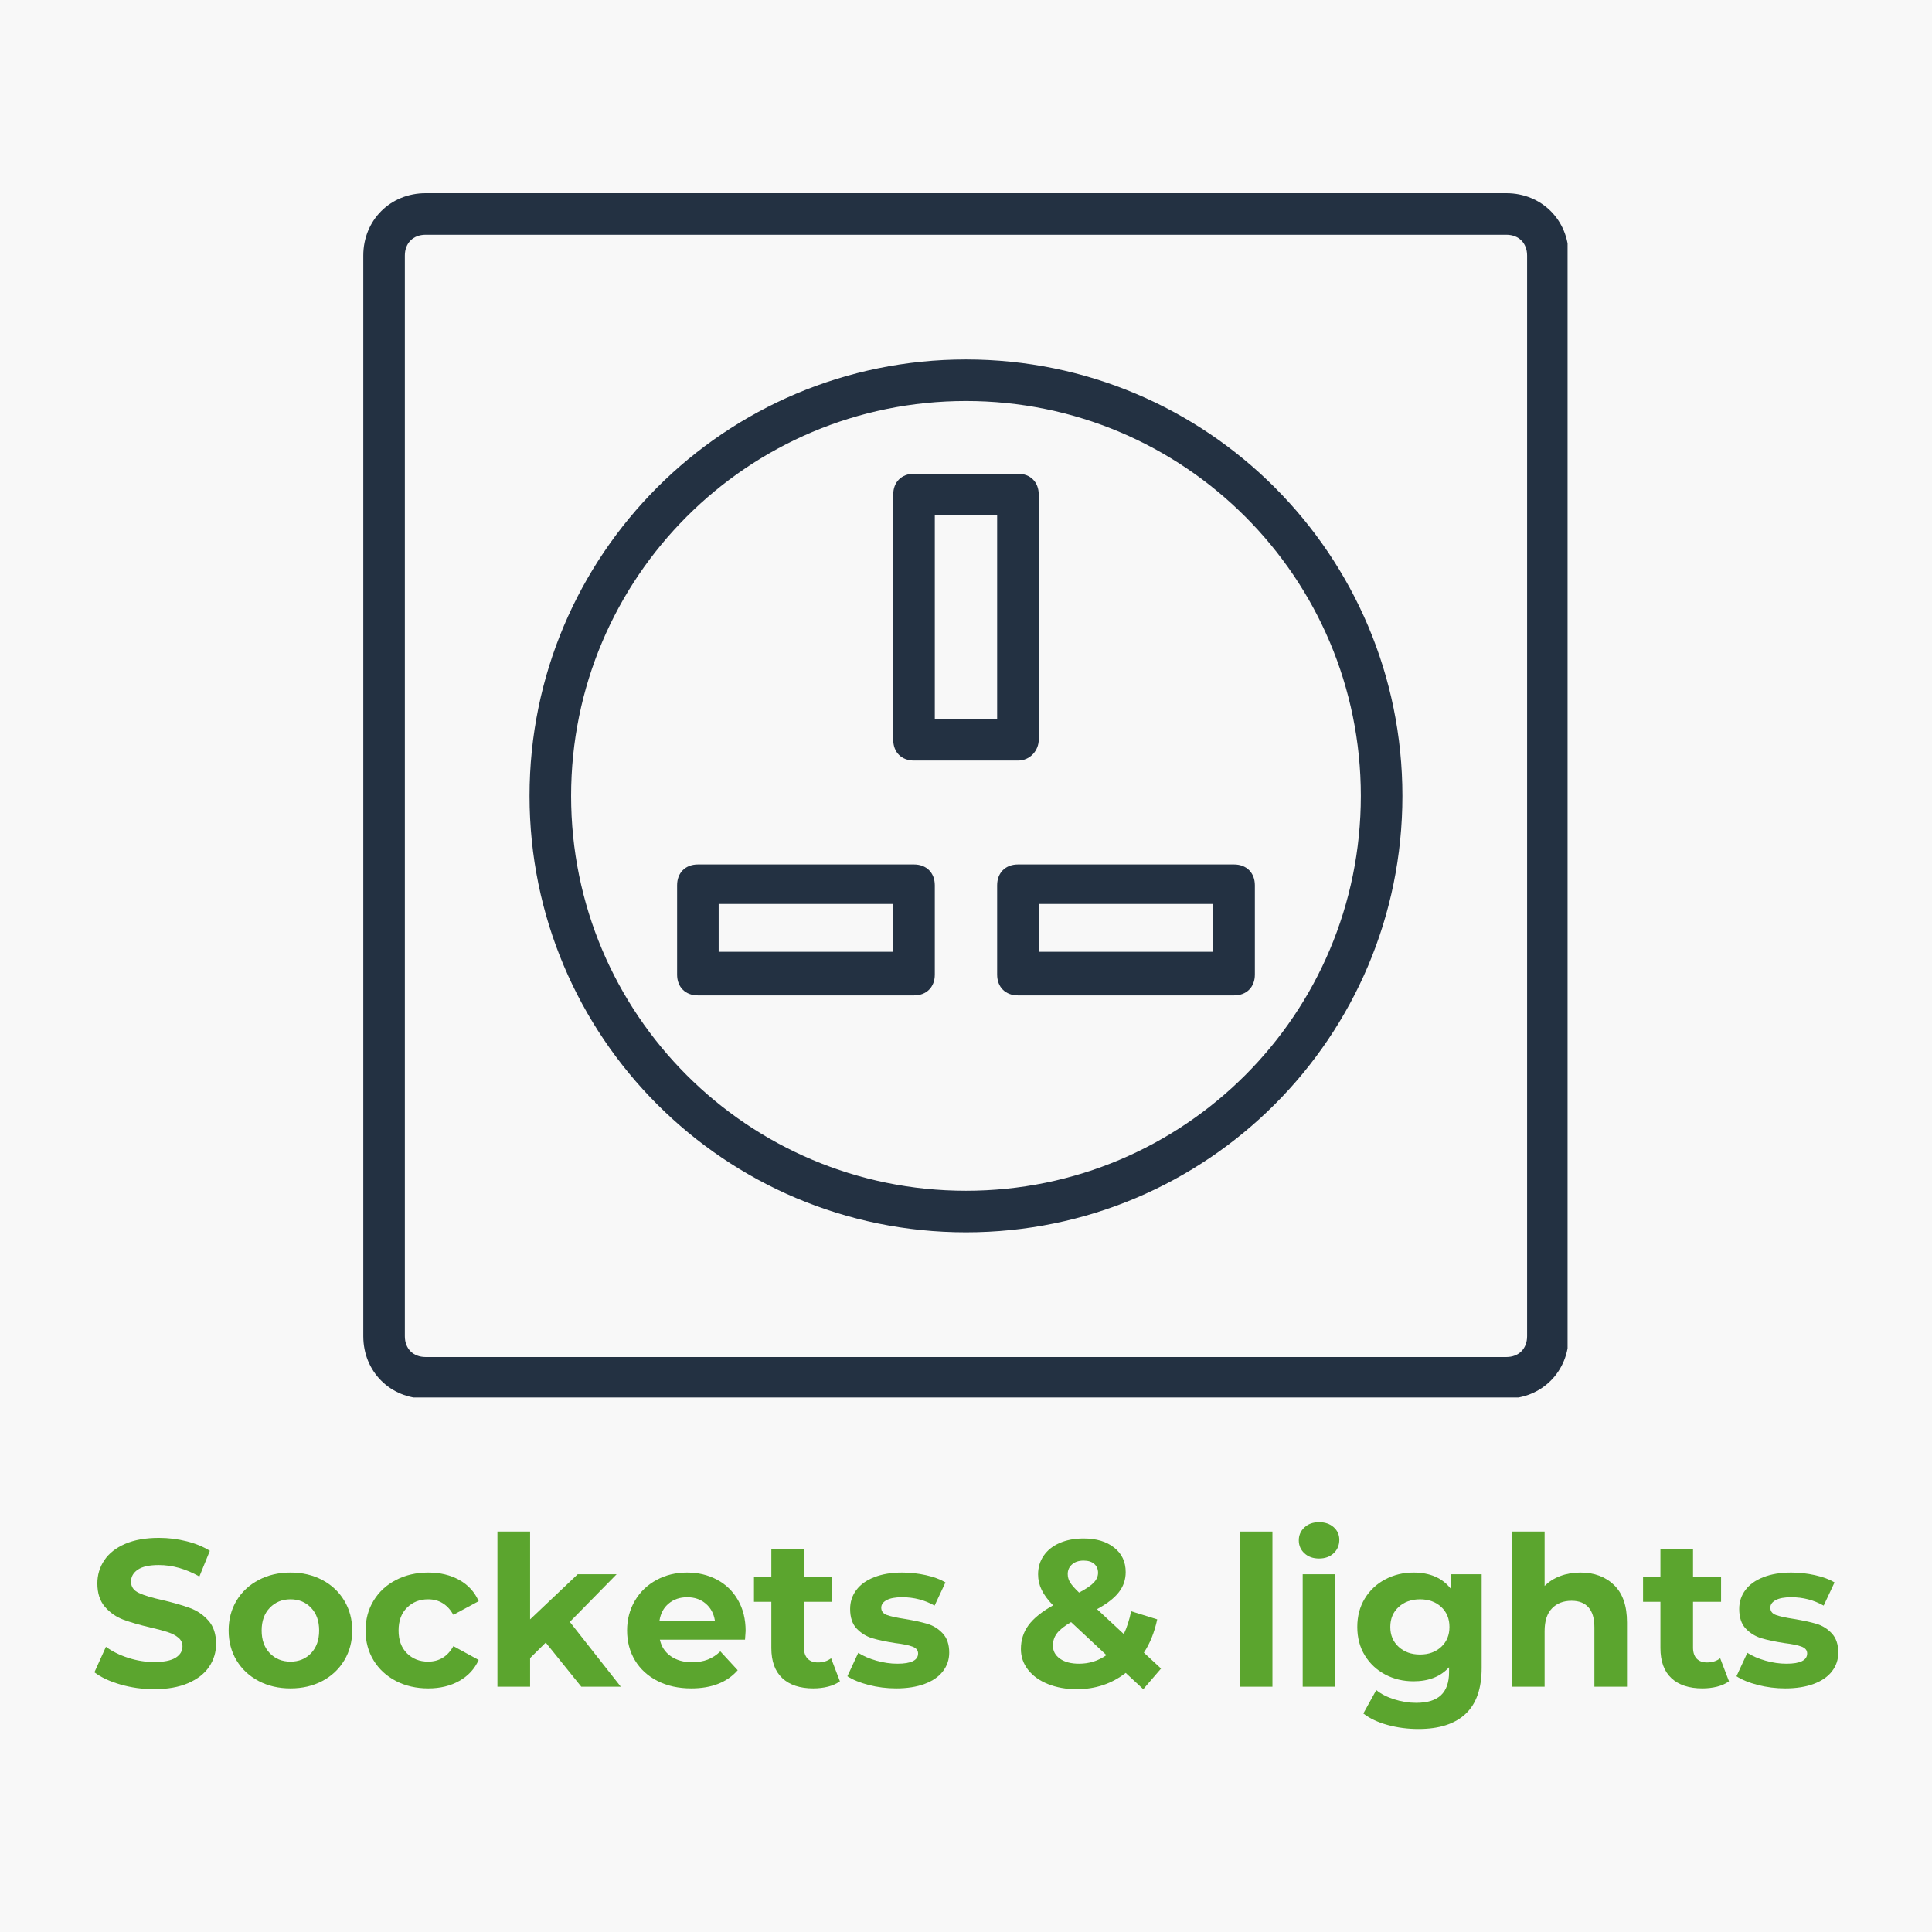 <svg xmlns="http://www.w3.org/2000/svg" xmlns:xlink="http://www.w3.org/1999/xlink" width="600" viewBox="0 0 450 450" height="600" preserveAspectRatio="xMidYMid meet"><defs><g></g><clipPath id="8634fb9d95"><path d="M 84.617 45 L 365.117 45 L 365.117 325.5 L 84.617 325.5 Z M 84.617 45 " clip-rule="nonzero"></path></clipPath></defs><rect x="-45" width="540" fill="#ffffff" y="-45" height="540" fill-opacity="1"></rect><rect x="-45" width="540" fill="#f8f8f8" y="-45" height="540" fill-opacity="1"></rect><g clip-path="url(#8634fb9d95)"><path fill="#233142" d="M 350.852 45 L 99.137 45 C 90.91 45 84.617 51.293 84.617 59.523 L 84.617 311.234 C 84.617 319.465 90.91 325.758 99.137 325.758 L 350.852 325.758 C 359.082 325.758 365.375 319.465 365.375 311.234 L 365.375 59.523 C 365.375 51.293 359.082 45 350.852 45 Z M 355.691 311.234 C 355.691 314.141 353.754 316.078 350.852 316.078 L 99.137 316.078 C 96.234 316.078 94.297 314.141 94.297 311.234 L 94.297 59.523 C 94.297 56.617 96.234 54.68 99.137 54.68 L 350.852 54.68 C 353.754 54.68 355.691 56.617 355.691 59.523 Z M 355.691 311.234 " fill-opacity="1" fill-rule="nonzero"></path></g><path fill="#233142" d="M 224.996 83.727 C 168.844 83.727 123.34 129.227 123.34 185.379 C 123.34 241.531 168.844 287.031 224.996 287.031 C 281.145 287.031 326.648 241.531 326.648 185.379 C 326.648 129.227 281.145 83.727 224.996 83.727 Z M 224.996 277.352 C 174.168 277.352 133.023 236.207 133.023 185.379 C 133.023 134.551 174.168 93.406 224.996 93.406 C 275.82 93.406 316.965 134.551 316.965 185.379 C 316.965 236.207 275.82 277.352 224.996 277.352 Z M 224.996 277.352 " fill-opacity="1" fill-rule="nonzero"></path><path fill="#233142" d="M 241.938 172.309 L 241.938 115.188 C 241.938 112.285 240 110.348 237.098 110.348 L 212.895 110.348 C 209.988 110.348 208.051 112.285 208.051 115.188 L 208.051 172.309 C 208.051 175.215 209.988 177.148 212.895 177.148 L 237.098 177.148 C 240 177.148 241.938 174.73 241.938 172.309 Z M 232.254 167.469 L 217.734 167.469 L 217.734 120.031 L 232.254 120.031 Z M 232.254 167.469 " fill-opacity="1" fill-rule="nonzero"></path><path fill="#233142" d="M 212.895 201.352 L 162.551 201.352 C 159.645 201.352 157.711 203.289 157.711 206.195 L 157.711 227.008 C 157.711 229.914 159.645 231.848 162.551 231.848 L 212.895 231.848 C 215.797 231.848 217.734 229.914 217.734 227.008 L 217.734 206.195 C 217.734 203.289 215.797 201.352 212.895 201.352 Z M 208.051 221.684 L 167.391 221.684 L 167.391 210.551 L 208.051 210.551 Z M 208.051 221.684 " fill-opacity="1" fill-rule="nonzero"></path><path fill="#233142" d="M 237.098 201.352 C 234.191 201.352 232.254 203.289 232.254 206.195 L 232.254 227.008 C 232.254 229.914 234.191 231.848 237.098 231.848 L 287.438 231.848 C 290.344 231.848 292.281 229.914 292.281 227.008 L 292.281 206.195 C 292.281 203.289 290.344 201.352 287.438 201.352 Z M 282.598 221.684 L 241.938 221.684 L 241.938 210.551 L 282.598 210.551 Z M 282.598 221.684 " fill-opacity="1" fill-rule="nonzero"></path><g fill="#5ba52e" fill-opacity="1"><g transform="translate(20.628, 392.87)"><g><path d="M 15.25 0.578 C 12.551 0.578 9.941 0.211 7.422 -0.516 C 4.91 -1.242 2.891 -2.191 1.359 -3.359 L 4.047 -9.297 C 5.504 -8.223 7.238 -7.363 9.25 -6.719 C 11.258 -6.07 13.273 -5.75 15.297 -5.75 C 17.535 -5.75 19.191 -6.082 20.266 -6.75 C 21.336 -7.414 21.875 -8.301 21.875 -9.406 C 21.875 -10.219 21.555 -10.891 20.922 -11.422 C 20.285 -11.953 19.473 -12.379 18.484 -12.703 C 17.492 -13.035 16.156 -13.395 14.469 -13.781 C 11.863 -14.395 9.734 -15.008 8.078 -15.625 C 6.422 -16.25 5 -17.242 3.812 -18.609 C 2.633 -19.973 2.047 -21.789 2.047 -24.062 C 2.047 -26.039 2.582 -27.832 3.656 -29.438 C 4.727 -31.051 6.344 -32.328 8.5 -33.266 C 10.656 -34.203 13.289 -34.672 16.406 -34.672 C 18.582 -34.672 20.707 -34.41 22.781 -33.891 C 24.863 -33.379 26.688 -32.633 28.25 -31.656 L 25.812 -25.672 C 22.664 -27.453 19.516 -28.344 16.359 -28.344 C 14.148 -28.344 12.52 -27.984 11.469 -27.266 C 10.414 -26.555 9.891 -25.617 9.891 -24.453 C 9.891 -23.285 10.5 -22.414 11.719 -21.844 C 12.938 -21.27 14.797 -20.707 17.297 -20.156 C 19.891 -19.539 22.016 -18.926 23.672 -18.312 C 25.328 -17.695 26.742 -16.723 27.922 -15.391 C 29.109 -14.055 29.703 -12.254 29.703 -9.984 C 29.703 -8.035 29.16 -6.254 28.078 -4.641 C 26.992 -3.035 25.363 -1.766 23.188 -0.828 C 21.008 0.109 18.363 0.578 15.25 0.578 Z M 15.25 0.578 "></path></g></g></g><g fill="#5ba52e" fill-opacity="1"><g transform="translate(51.693, 392.87)"><g><path d="M 15.969 0.391 C 13.207 0.391 10.734 -0.18 8.547 -1.328 C 6.359 -2.484 4.645 -4.082 3.406 -6.125 C 2.176 -8.176 1.562 -10.5 1.562 -13.094 C 1.562 -15.695 2.176 -18.02 3.406 -20.062 C 4.645 -22.113 6.359 -23.711 8.547 -24.859 C 10.734 -26.016 13.207 -26.594 15.969 -26.594 C 18.727 -26.594 21.195 -26.016 23.375 -24.859 C 25.551 -23.711 27.254 -22.113 28.484 -20.062 C 29.723 -18.02 30.344 -15.695 30.344 -13.094 C 30.344 -10.5 29.723 -8.176 28.484 -6.125 C 27.254 -4.082 25.551 -2.484 23.375 -1.328 C 21.195 -0.18 18.727 0.391 15.969 0.391 Z M 15.969 -5.844 C 17.914 -5.844 19.516 -6.5 20.766 -7.812 C 22.016 -9.133 22.641 -10.895 22.641 -13.094 C 22.641 -15.301 22.016 -17.062 20.766 -18.375 C 19.516 -19.695 17.914 -20.359 15.969 -20.359 C 14.02 -20.359 12.41 -19.695 11.141 -18.375 C 9.879 -17.062 9.25 -15.301 9.25 -13.094 C 9.25 -10.895 9.879 -9.133 11.141 -7.812 C 12.41 -6.5 14.02 -5.844 15.969 -5.844 Z M 15.969 -5.844 "></path></g></g></g><g fill="#5ba52e" fill-opacity="1"><g transform="translate(83.586, 392.87)"><g><path d="M 16.172 0.391 C 13.379 0.391 10.867 -0.18 8.641 -1.328 C 6.422 -2.484 4.688 -4.082 3.438 -6.125 C 2.188 -8.176 1.562 -10.5 1.562 -13.094 C 1.562 -15.695 2.188 -18.02 3.438 -20.062 C 4.688 -22.113 6.422 -23.711 8.641 -24.859 C 10.867 -26.016 13.379 -26.594 16.172 -26.594 C 18.93 -26.594 21.344 -26.016 23.406 -24.859 C 25.469 -23.711 26.969 -22.066 27.906 -19.922 L 22.016 -16.75 C 20.648 -19.156 18.688 -20.359 16.125 -20.359 C 14.145 -20.359 12.504 -19.707 11.203 -18.406 C 9.898 -17.113 9.25 -15.344 9.25 -13.094 C 9.25 -10.852 9.898 -9.082 11.203 -7.781 C 12.504 -6.488 14.145 -5.844 16.125 -5.844 C 18.719 -5.844 20.68 -7.047 22.016 -9.453 L 27.906 -6.234 C 26.969 -4.148 25.469 -2.523 23.406 -1.359 C 21.344 -0.191 18.93 0.391 16.172 0.391 Z M 16.172 0.391 "></path></g></g></g><g fill="#5ba52e" fill-opacity="1"><g transform="translate(112.363, 392.87)"><g><path d="M 14.75 -10.281 L 11.109 -6.672 L 11.109 0 L 3.5 0 L 3.5 -36.141 L 11.109 -36.141 L 11.109 -15.688 L 22.203 -26.203 L 31.266 -26.203 L 20.359 -15.094 L 32.234 0 L 23.031 0 Z M 14.75 -10.281 "></path></g></g></g><g fill="#5ba52e" fill-opacity="1"><g transform="translate(144.499, 392.87)"><g><path d="M 29.172 -13 C 29.172 -12.906 29.125 -12.223 29.031 -10.953 L 9.203 -10.953 C 9.555 -9.328 10.398 -8.047 11.734 -7.109 C 13.066 -6.172 14.723 -5.703 16.703 -5.703 C 18.066 -5.703 19.273 -5.906 20.328 -6.312 C 21.391 -6.719 22.375 -7.359 23.281 -8.234 L 27.328 -3.844 C 24.859 -1.02 21.254 0.391 16.516 0.391 C 13.555 0.391 10.941 -0.18 8.672 -1.328 C 6.398 -2.484 4.645 -4.082 3.406 -6.125 C 2.176 -8.176 1.562 -10.5 1.562 -13.094 C 1.562 -15.664 2.172 -17.984 3.391 -20.047 C 4.609 -22.109 6.281 -23.711 8.406 -24.859 C 10.531 -26.016 12.906 -26.594 15.531 -26.594 C 18.102 -26.594 20.426 -26.039 22.5 -24.938 C 24.582 -23.832 26.211 -22.25 27.391 -20.188 C 28.578 -18.125 29.172 -15.727 29.172 -13 Z M 15.578 -20.844 C 13.859 -20.844 12.414 -20.352 11.25 -19.375 C 10.082 -18.406 9.367 -17.078 9.109 -15.391 L 22.016 -15.391 C 21.754 -17.047 21.039 -18.367 19.875 -19.359 C 18.707 -20.348 17.273 -20.844 15.578 -20.844 Z M 15.578 -20.844 "></path></g></g></g><g fill="#5ba52e" fill-opacity="1"><g transform="translate(175.223, 392.87)"><g><path d="M 20.406 -1.266 C 19.656 -0.711 18.734 -0.297 17.641 -0.016 C 16.555 0.254 15.414 0.391 14.219 0.391 C 11.102 0.391 8.691 -0.406 6.984 -2 C 5.285 -3.594 4.438 -5.93 4.438 -9.016 L 4.438 -19.781 L 0.391 -19.781 L 0.391 -25.625 L 4.438 -25.625 L 4.438 -32 L 12.031 -32 L 12.031 -25.625 L 18.562 -25.625 L 18.562 -19.781 L 12.031 -19.781 L 12.031 -9.109 C 12.031 -8.004 12.312 -7.148 12.875 -6.547 C 13.445 -5.953 14.254 -5.656 15.297 -5.656 C 16.492 -5.656 17.516 -5.977 18.359 -6.625 Z M 20.406 -1.266 "></path></g></g></g><g fill="#5ba52e" fill-opacity="1"><g transform="translate(196.404, 392.87)"><g><path d="M 12.328 0.391 C 10.148 0.391 8.02 0.125 5.938 -0.406 C 3.863 -0.945 2.207 -1.625 0.969 -2.438 L 3.5 -7.891 C 4.676 -7.141 6.094 -6.531 7.75 -6.062 C 9.406 -5.594 11.023 -5.359 12.609 -5.359 C 15.828 -5.359 17.438 -6.156 17.438 -7.75 C 17.438 -8.488 17 -9.02 16.125 -9.344 C 15.25 -9.676 13.898 -9.953 12.078 -10.172 C 9.93 -10.504 8.16 -10.879 6.766 -11.297 C 5.367 -11.723 4.16 -12.469 3.141 -13.531 C 2.117 -14.602 1.609 -16.133 1.609 -18.125 C 1.609 -19.77 2.086 -21.234 3.047 -22.516 C 4.004 -23.805 5.398 -24.805 7.234 -25.516 C 9.066 -26.234 11.234 -26.594 13.734 -26.594 C 15.586 -26.594 17.43 -26.391 19.266 -25.984 C 21.098 -25.578 22.613 -25.016 23.812 -24.297 L 21.281 -18.891 C 18.977 -20.191 16.461 -20.844 13.734 -20.844 C 12.109 -20.844 10.891 -20.613 10.078 -20.156 C 9.266 -19.707 8.859 -19.125 8.859 -18.406 C 8.859 -17.594 9.297 -17.023 10.172 -16.703 C 11.055 -16.379 12.457 -16.07 14.375 -15.781 C 16.508 -15.426 18.258 -15.047 19.625 -14.641 C 20.988 -14.234 22.172 -13.492 23.172 -12.422 C 24.18 -11.348 24.688 -9.852 24.688 -7.938 C 24.688 -6.312 24.195 -4.863 23.219 -3.594 C 22.25 -2.332 20.832 -1.352 18.969 -0.656 C 17.102 0.039 14.891 0.391 12.328 0.391 Z M 12.328 0.391 "></path></g></g></g><g fill="#5ba52e" fill-opacity="1"><g transform="translate(222.259, 392.87)"><g></g></g></g><g fill="#5ba52e" fill-opacity="1"><g transform="translate(236.039, 392.87)"><g><path d="M 30.25 0.578 L 26.156 -3.219 C 22.906 -0.688 19.102 0.578 14.75 0.578 C 12.289 0.578 10.066 0.18 8.078 -0.609 C 6.098 -1.398 4.547 -2.508 3.422 -3.938 C 2.305 -5.375 1.75 -6.984 1.75 -8.766 C 1.75 -10.879 2.344 -12.738 3.531 -14.344 C 4.719 -15.945 6.625 -17.484 9.25 -18.953 C 8.02 -20.211 7.129 -21.414 6.578 -22.562 C 6.023 -23.719 5.75 -24.914 5.75 -26.156 C 5.75 -27.812 6.188 -29.27 7.062 -30.531 C 7.938 -31.801 9.176 -32.785 10.781 -33.484 C 12.395 -34.18 14.254 -34.531 16.359 -34.531 C 19.316 -34.531 21.688 -33.82 23.469 -32.406 C 25.258 -31 26.156 -29.094 26.156 -26.688 C 26.156 -24.938 25.625 -23.379 24.562 -22.016 C 23.508 -20.648 21.816 -19.332 19.484 -18.062 L 25.719 -12.266 C 26.457 -13.828 27.023 -15.598 27.422 -17.578 L 33.5 -15.688 C 32.852 -12.664 31.816 -10.082 30.391 -7.938 L 34.391 -4.234 Z M 16.359 -29.375 C 15.223 -29.375 14.32 -29.078 13.656 -28.484 C 12.988 -27.898 12.656 -27.156 12.656 -26.25 C 12.656 -25.57 12.832 -24.93 13.188 -24.328 C 13.551 -23.723 14.254 -22.922 15.297 -21.922 C 16.953 -22.797 18.102 -23.582 18.75 -24.281 C 19.395 -24.977 19.719 -25.734 19.719 -26.547 C 19.719 -27.391 19.426 -28.07 18.844 -28.594 C 18.258 -29.113 17.43 -29.375 16.359 -29.375 Z M 15.297 -5.359 C 17.66 -5.359 19.785 -6.023 21.672 -7.359 L 13.438 -15.047 C 11.914 -14.172 10.828 -13.312 10.172 -12.469 C 9.523 -11.625 9.203 -10.664 9.203 -9.594 C 9.203 -8.32 9.754 -7.297 10.859 -6.516 C 11.961 -5.742 13.441 -5.359 15.297 -5.359 Z M 15.297 -5.359 "></path></g></g></g><g fill="#5ba52e" fill-opacity="1"><g transform="translate(271.486, 392.87)"><g></g></g></g><g fill="#5ba52e" fill-opacity="1"><g transform="translate(285.266, 392.87)"><g><path d="M 3.5 -36.141 L 11.109 -36.141 L 11.109 0 L 3.5 0 Z M 3.5 -36.141 "></path></g></g></g><g fill="#5ba52e" fill-opacity="1"><g transform="translate(299.922, 392.87)"><g><path d="M 3.5 -26.203 L 11.109 -26.203 L 11.109 0 L 3.5 0 Z M 7.312 -29.859 C 5.914 -29.859 4.781 -30.266 3.906 -31.078 C 3.031 -31.891 2.594 -32.895 2.594 -34.094 C 2.594 -35.289 3.031 -36.297 3.906 -37.109 C 4.781 -37.922 5.914 -38.328 7.312 -38.328 C 8.707 -38.328 9.844 -37.938 10.719 -37.156 C 11.594 -36.375 12.031 -35.398 12.031 -34.234 C 12.031 -32.973 11.594 -31.926 10.719 -31.094 C 9.844 -30.27 8.707 -29.859 7.312 -29.859 Z M 7.312 -29.859 "></path></g></g></g><g fill="#5ba52e" fill-opacity="1"><g transform="translate(314.578, 392.87)"><g><path d="M 30.531 -26.203 L 30.531 -4.391 C 30.531 0.422 29.281 3.992 26.781 6.328 C 24.281 8.672 20.629 9.844 15.828 9.844 C 13.297 9.844 10.895 9.531 8.625 8.906 C 6.352 8.289 4.469 7.398 2.969 6.234 L 5.984 0.781 C 7.086 1.688 8.484 2.406 10.172 2.938 C 11.867 3.477 13.562 3.75 15.25 3.75 C 17.875 3.75 19.812 3.156 21.062 1.969 C 22.312 0.781 22.938 -1.008 22.938 -3.406 L 22.938 -4.531 C 20.957 -2.352 18.195 -1.266 14.656 -1.266 C 12.258 -1.266 10.062 -1.789 8.062 -2.844 C 6.062 -3.906 4.477 -5.391 3.312 -7.297 C 2.145 -9.211 1.562 -11.422 1.562 -13.922 C 1.562 -16.422 2.145 -18.629 3.312 -20.547 C 4.477 -22.461 6.062 -23.945 8.062 -25 C 10.062 -26.062 12.258 -26.594 14.656 -26.594 C 18.457 -26.594 21.348 -25.344 23.328 -22.844 L 23.328 -26.203 Z M 16.172 -7.5 C 18.18 -7.5 19.828 -8.094 21.109 -9.281 C 22.391 -10.469 23.031 -12.016 23.031 -13.922 C 23.031 -15.836 22.391 -17.391 21.109 -18.578 C 19.828 -19.766 18.18 -20.359 16.172 -20.359 C 14.16 -20.359 12.504 -19.766 11.203 -18.578 C 9.898 -17.391 9.25 -15.836 9.25 -13.922 C 9.25 -12.016 9.898 -10.469 11.203 -9.281 C 12.504 -8.094 14.16 -7.5 16.172 -7.5 Z M 16.172 -7.5 "></path></g></g></g><g fill="#5ba52e" fill-opacity="1"><g transform="translate(348.662, 392.87)"><g><path d="M 19.438 -26.594 C 22.676 -26.594 25.297 -25.617 27.297 -23.672 C 29.297 -21.723 30.297 -18.832 30.297 -15 L 30.297 0 L 22.703 0 L 22.703 -13.828 C 22.703 -15.91 22.242 -17.461 21.328 -18.484 C 20.422 -19.504 19.109 -20.016 17.391 -20.016 C 15.473 -20.016 13.945 -19.422 12.812 -18.234 C 11.676 -17.055 11.109 -15.297 11.109 -12.953 L 11.109 0 L 3.5 0 L 3.5 -36.141 L 11.109 -36.141 L 11.109 -23.469 C 12.109 -24.477 13.32 -25.25 14.75 -25.781 C 16.188 -26.32 17.75 -26.594 19.438 -26.594 Z M 19.438 -26.594 "></path></g></g></g><g fill="#5ba52e" fill-opacity="1"><g transform="translate(382.308, 392.87)"><g><path d="M 20.406 -1.266 C 19.656 -0.711 18.734 -0.297 17.641 -0.016 C 16.555 0.254 15.414 0.391 14.219 0.391 C 11.102 0.391 8.691 -0.406 6.984 -2 C 5.285 -3.594 4.438 -5.93 4.438 -9.016 L 4.438 -19.781 L 0.391 -19.781 L 0.391 -25.625 L 4.438 -25.625 L 4.438 -32 L 12.031 -32 L 12.031 -25.625 L 18.562 -25.625 L 18.562 -19.781 L 12.031 -19.781 L 12.031 -9.109 C 12.031 -8.004 12.312 -7.148 12.875 -6.547 C 13.445 -5.953 14.254 -5.656 15.297 -5.656 C 16.492 -5.656 17.516 -5.977 18.359 -6.625 Z M 20.406 -1.266 "></path></g></g></g><g fill="#5ba52e" fill-opacity="1"><g transform="translate(403.488, 392.87)"><g><path d="M 12.328 0.391 C 10.148 0.391 8.02 0.125 5.938 -0.406 C 3.863 -0.945 2.207 -1.625 0.969 -2.438 L 3.5 -7.891 C 4.676 -7.141 6.094 -6.531 7.75 -6.062 C 9.406 -5.594 11.023 -5.359 12.609 -5.359 C 15.828 -5.359 17.438 -6.156 17.438 -7.75 C 17.438 -8.488 17 -9.02 16.125 -9.344 C 15.25 -9.676 13.898 -9.953 12.078 -10.172 C 9.93 -10.504 8.16 -10.879 6.766 -11.297 C 5.367 -11.723 4.16 -12.469 3.141 -13.531 C 2.117 -14.602 1.609 -16.133 1.609 -18.125 C 1.609 -19.77 2.086 -21.234 3.047 -22.516 C 4.004 -23.805 5.398 -24.805 7.234 -25.516 C 9.066 -26.234 11.234 -26.594 13.734 -26.594 C 15.586 -26.594 17.43 -26.391 19.266 -25.984 C 21.098 -25.578 22.613 -25.016 23.812 -24.297 L 21.281 -18.891 C 18.977 -20.191 16.461 -20.844 13.734 -20.844 C 12.109 -20.844 10.891 -20.613 10.078 -20.156 C 9.266 -19.707 8.859 -19.125 8.859 -18.406 C 8.859 -17.594 9.297 -17.023 10.172 -16.703 C 11.055 -16.379 12.457 -16.07 14.375 -15.781 C 16.508 -15.426 18.258 -15.047 19.625 -14.641 C 20.988 -14.234 22.172 -13.492 23.172 -12.422 C 24.18 -11.348 24.688 -9.852 24.688 -7.938 C 24.688 -6.312 24.195 -4.863 23.219 -3.594 C 22.25 -2.332 20.832 -1.352 18.969 -0.656 C 17.102 0.039 14.891 0.391 12.328 0.391 Z M 12.328 0.391 "></path></g></g></g></svg>